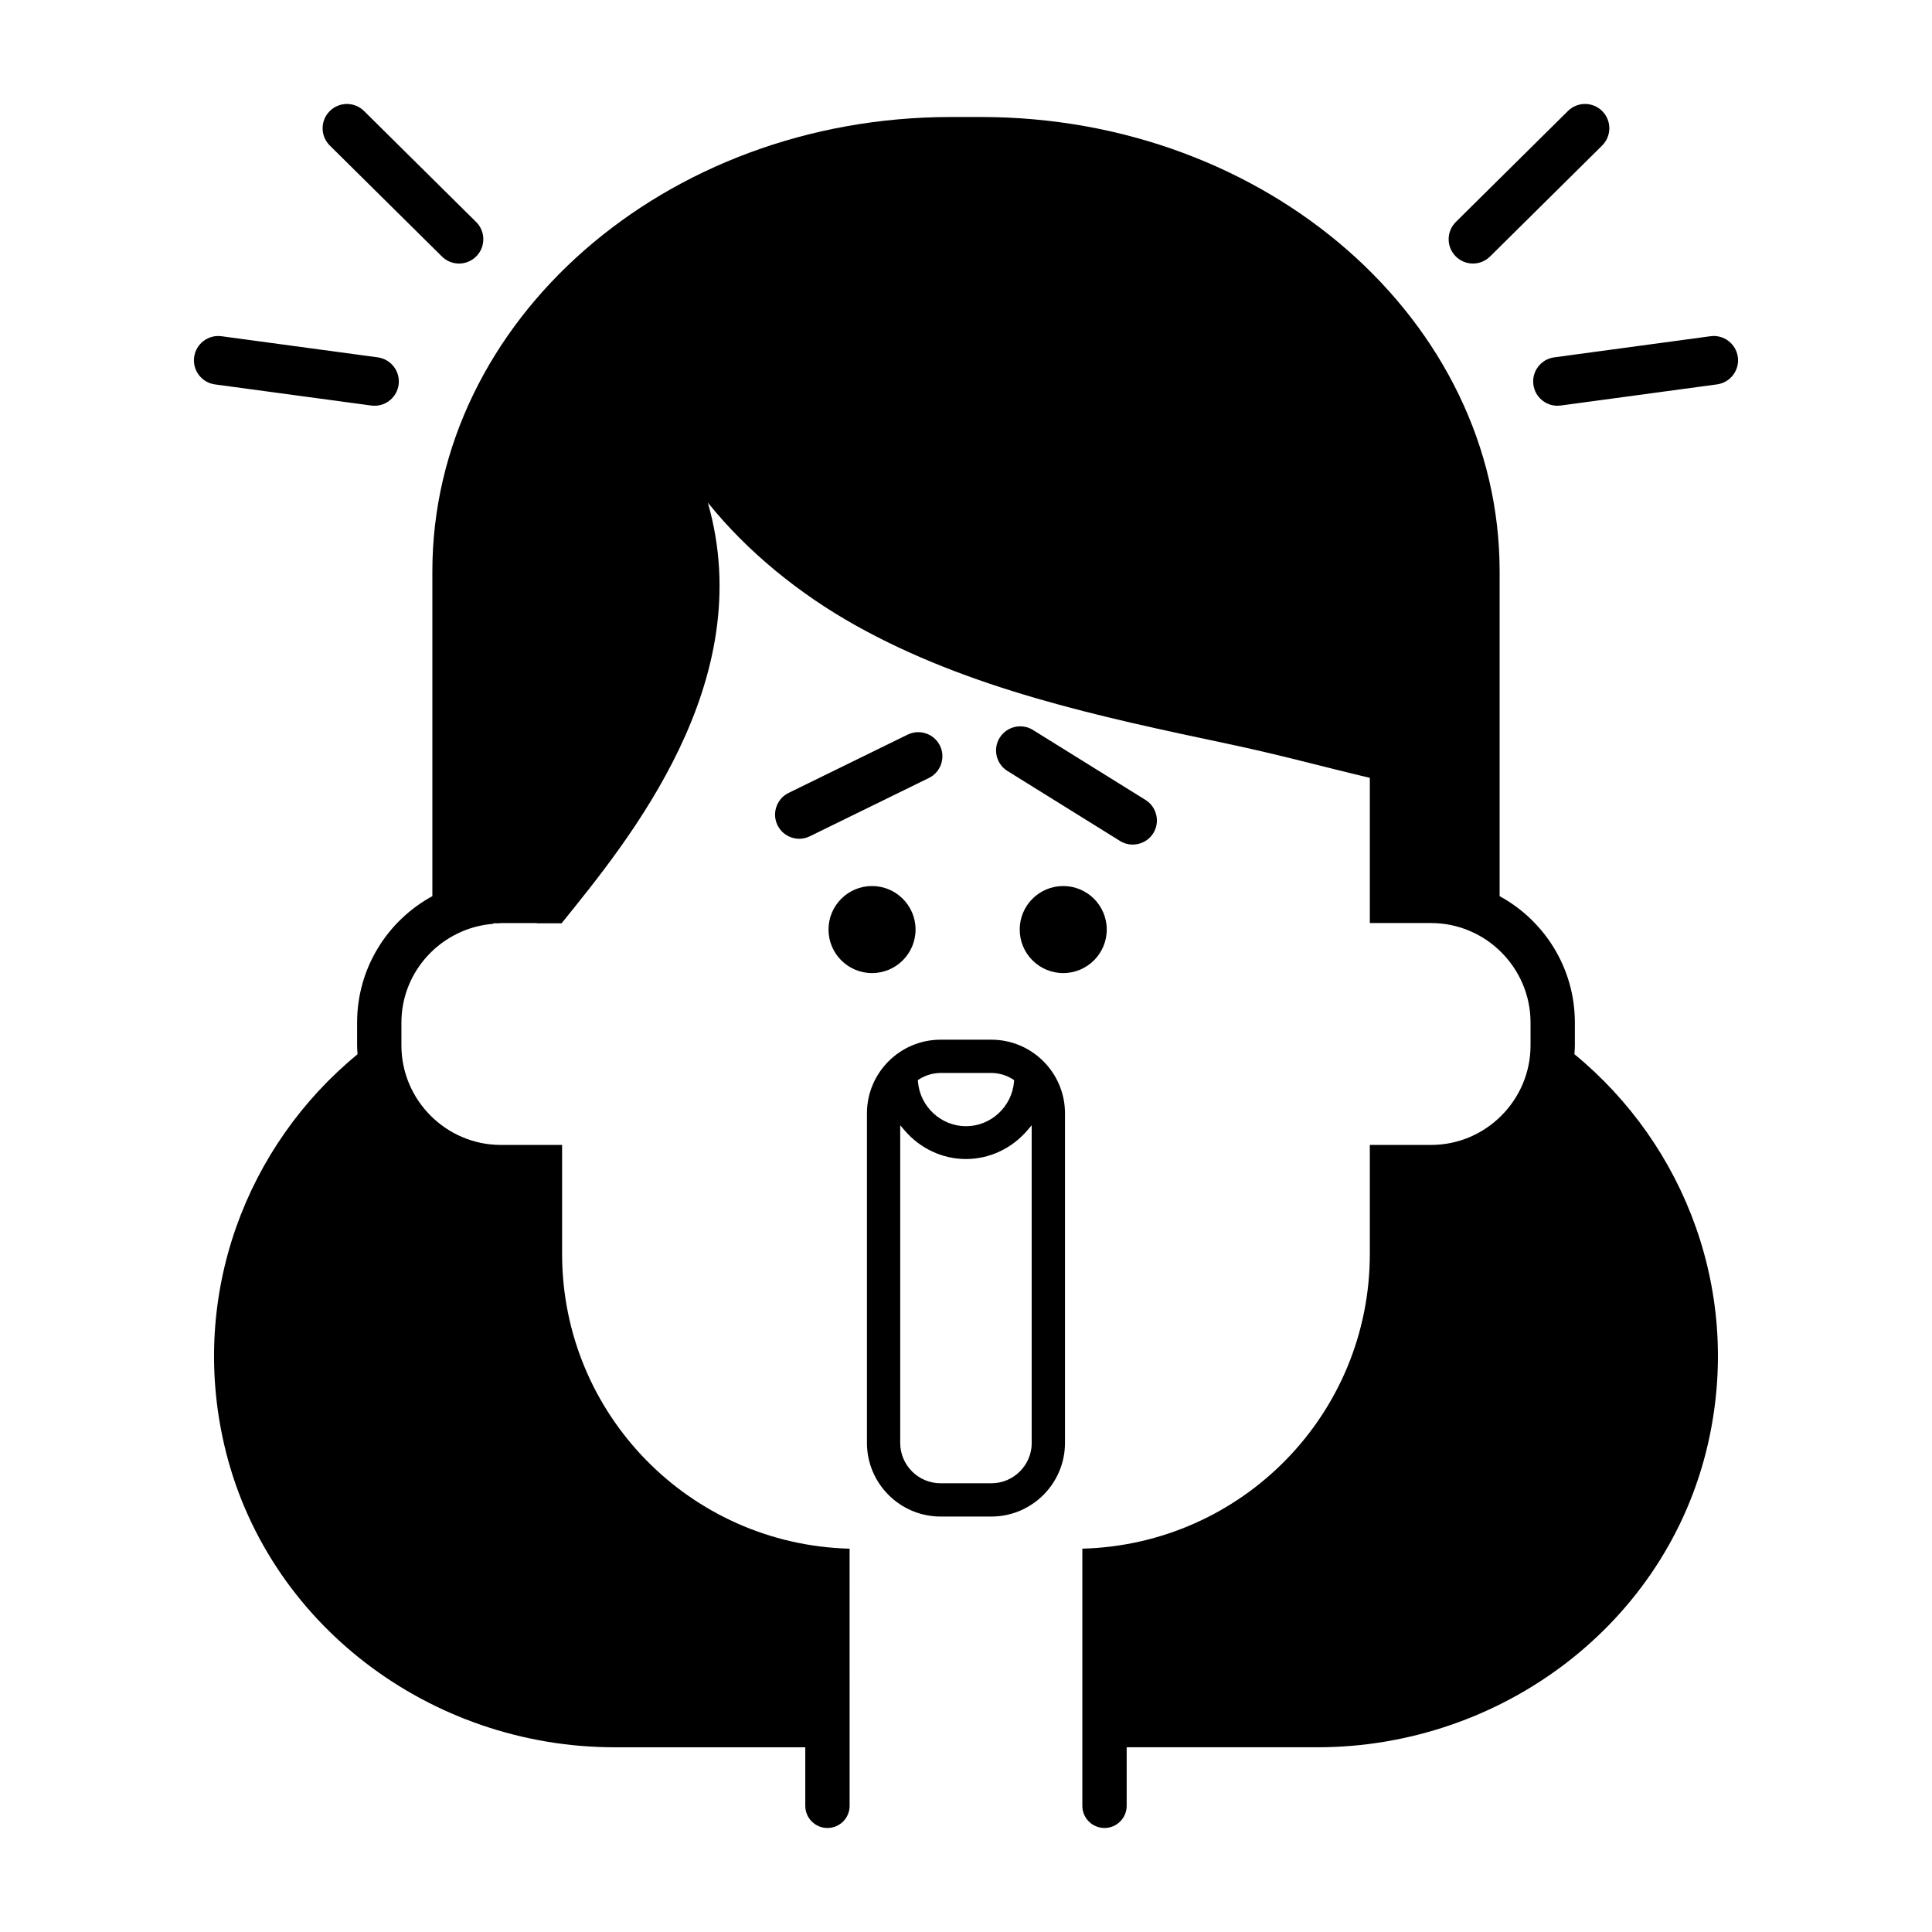 <?xml version="1.0" encoding="UTF-8"?>
<!-- Uploaded to: SVG Repo, www.svgrepo.com, Generator: SVG Repo Mixer Tools -->
<svg fill="#000000" width="800px" height="800px" version="1.1" viewBox="144 144 512 512" xmlns="http://www.w3.org/2000/svg">
 <g>
  <path d="m261.12 211.98c1.258 1.246 2.891 1.863 4.527 1.863 1.656 0 3.316-0.641 4.574-1.91 2.504-2.527 2.484-6.609-0.047-9.109l-29.703-29.406c-2.527-2.508-6.606-2.481-9.109 0.047-2.504 2.527-2.484 6.609 0.047 9.109z"/>
  <path d="m242.39 251.47c0.293 0.039 0.586 0.059 0.871 0.059 3.176 0 5.941-2.348 6.375-5.578 0.48-3.523-1.996-6.766-5.516-7.246l-41.422-5.602c-3.523-0.473-6.769 1.996-7.246 5.523-0.48 3.523 1.996 6.766 5.516 7.246z"/>
  <path d="m534.35 213.84c1.637 0 3.273-0.621 4.527-1.863l29.703-29.406c2.523-2.5 2.551-6.578 0.047-9.109-2.508-2.523-6.586-2.555-9.109-0.047l-29.703 29.406c-2.523 2.5-2.551 6.578-0.047 9.109 1.262 1.27 2.922 1.91 4.582 1.91z"/>
  <path d="m597.3 233.1-41.418 5.602c-3.527 0.48-5.996 3.719-5.516 7.246 0.434 3.234 3.199 5.578 6.375 5.578 0.289 0 0.578-0.02 0.871-0.059l41.418-5.602c3.527-0.48 5.996-3.719 5.516-7.246-0.477-3.523-3.731-5.992-7.246-5.519z"/>
  <path d="m561.24 423.39c0.047-0.777 0.117-1.543 0.117-2.328v-6.07c0-14.438-8.07-27.031-19.941-33.5v-86.074c0-66.391-61.641-120.41-137.4-120.41h-8.035c-75.762 0-137.4 54.02-137.4 120.41v86.07c-11.871 6.465-19.945 19.055-19.945 33.5v6.07c0 0.785 0.07 1.551 0.117 2.328-29.473 24.207-44.512 63.566-35.363 103.37 10.934 47.543 54.723 80.293 103.51 80.293h50.508v15.512c0 3.246 2.629 5.875 5.875 5.875s5.875-2.629 5.875-5.875l-0.008-68.145c-42.273-1.09-76.188-35.578-76.188-78.121v-28.875h-16.219c-14.539 0-26.363-11.906-26.363-26.363v-6.07c0-13.773 10.766-25.105 24.355-26.164v-0.145h1.445c0.191-0.004 0.371-0.055 0.562-0.055h9.512c0.02 0.02 0.039 0.035 0.059 0.055h6.516c0.047-0.059 0.082-0.105 0.133-0.168 17.496-21.688 52.301-63.793 38.613-111.32 10.555 13.105 24.25 24.188 39.094 32.504 30.051 16.836 64.594 24.223 98.512 31.383 14.324 3.023 25.059 6.047 37.836 9.062v38.477h16.219c14.547 0 26.371 11.906 26.371 26.371v6.07c0 14.461-11.824 26.363-26.371 26.363h-16.219v28.875c0 42.512-33.871 76.988-76.188 78.117v68.145c0 3.246 2.629 5.875 5.875 5.875 3.246 0 5.875-2.629 5.875-5.875v-15.512h50.508c48.785 0 92.574-32.746 103.51-80.293 9.168-39.797-5.875-79.16-35.348-103.37z"/>
  <path d="m437.3 390.34c0 6.371-5.164 11.535-11.535 11.535-6.367 0-11.531-5.164-11.531-11.535 0-6.367 5.164-11.531 11.531-11.531 6.371 0 11.535 5.164 11.535 11.531"/>
  <path d="m445.65 367.65c1.672-0.387 3.082-1.402 3.981-2.84 0.902-1.445 1.18-3.164 0.789-4.832-0.387-1.668-1.402-3.082-2.84-3.981l-29.844-18.551c-1.047-0.656-2.211-0.961-3.367-0.961-2.141 0-4.231 1.074-5.445 3.023-1.859 2.996-0.938 6.953 2.062 8.812l29.844 18.551c1.441 0.895 3.152 1.168 4.82 0.777z"/>
  <path d="m386.63 390.34c0 6.371-5.164 11.535-11.535 11.535-6.367 0-11.531-5.164-11.531-11.535 0-6.367 5.164-11.531 11.531-11.531 6.371 0 11.535 5.164 11.535 11.531"/>
  <path d="m393.4 346.5c0.555-1.617 0.449-3.356-0.297-4.887-1.109-2.262-3.391-3.582-5.758-3.582-0.941 0-1.898 0.207-2.801 0.648l-31.559 15.453c-1.531 0.746-2.676 2.051-3.234 3.672-0.555 1.617-0.449 3.356 0.297 4.887 1.551 3.164 5.394 4.5 8.559 2.934l31.562-15.453c1.527-0.746 2.676-2.051 3.231-3.672z"/>
  <path d="m406.71 419.53h-13.438c-10.766 0-19.523 8.758-19.523 19.523v87.324c0 10.766 8.758 19.523 19.523 19.523h13.438c10.766 0 19.523-8.758 19.523-19.523v-87.328c0-10.766-8.758-19.52-19.523-19.52zm-19.16 10.508c1.738-1.109 3.723-1.691 5.727-1.691h13.438c2.004 0 3.988 0.586 5.727 1.691l0.316 0.203-0.031 0.379c-0.523 6.637-6.117 11.836-12.73 11.836s-12.211-5.195-12.734-11.836l-0.031-0.379zm29.867 96.34c0 5.906-4.801 10.707-10.707 10.707h-13.438c-5.906 0-10.707-4.801-10.707-10.707v-84.172l1.109 1.301c4.141 4.863 10.086 7.648 16.312 7.648 6.223 0 12.172-2.785 16.312-7.644l1.109-1.301v84.168z"/>
 </g>
</svg>